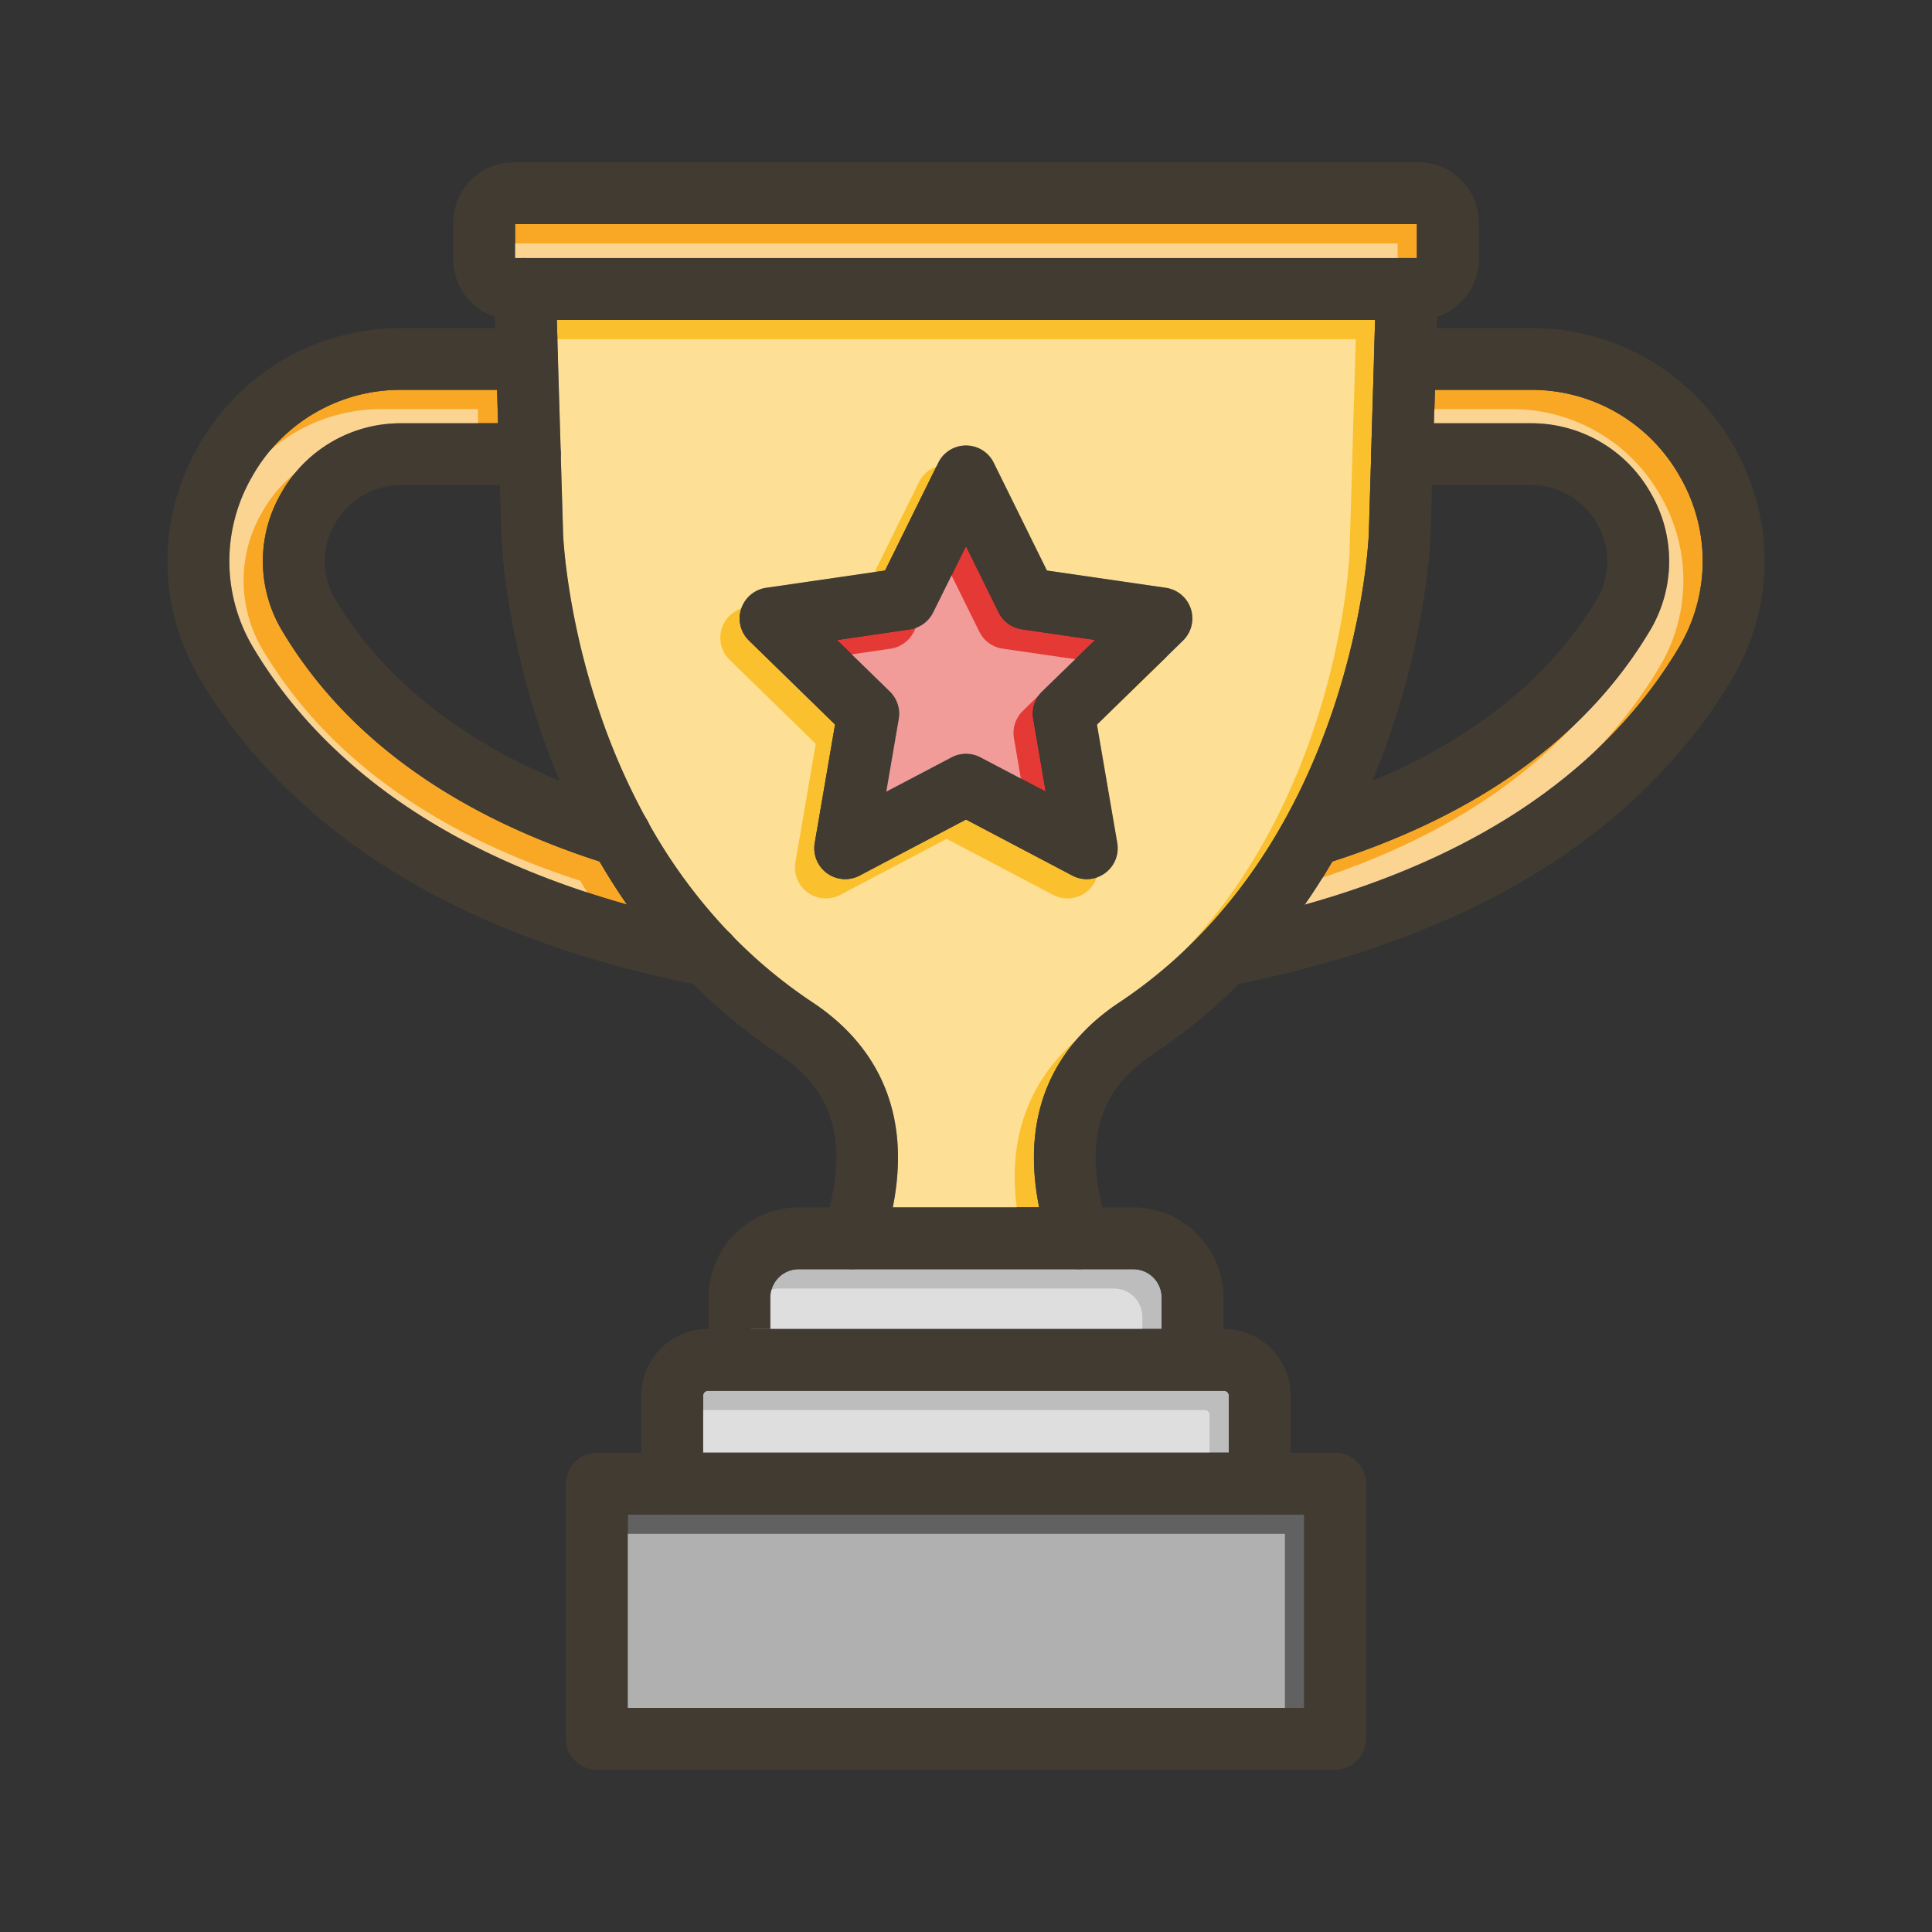 <svg id="Layer_1" viewBox="0 0 1000 1000" xmlns="http://www.w3.org/2000/svg" data-name="Layer 1"><rect x="0" y="0" width="1000" height="1000" fill="#333333" stroke="none"/><path d="m266.59 116h466.82v17.57h-466.82z" fill="#f9a825"/><path d="m601.27 671.6v16.27h-202.54v-16.27a14.67 14.67 0 0 1 14.66-14.66h173.22a14.67 14.67 0 0 1 14.66 14.66z" fill="#bdbdbd"/><path d="m324.93 783.92h350.14v100.08h-350.14z" fill="#616161"/><path d="m636.06 722.36v29.56h-272.12v-29.56a2.5 2.5 0 0 1 2.49-2.49h267.14a2.5 2.5 0 0 1 2.49 2.49z" fill="#bdbdbd"/><path d="m868.67 335.65c-19.67 32.86-47.49 61.17-82.67 84.13-31.1 20.32-68.16 36.54-110.57 48.41q1.24-1.79 2.46-3.58 6.14-9.08 11.73-18.71c76.38-24.67 131.6-64.73 164.19-119.15a70 70 0 0 0 .77-71.28 70.91 70.91 0 0 0 -62.36-36.39h-50l.52-17.31h49.49a88 88 0 0 1 77.43 45.17 87.13 87.13 0 0 1 -.99 88.71z" fill="#f9a825"/><path d="m288.2 165.57.58 19.33v.87l1.44 48.4v.91l1.23 41.28c0 .36 1.57 41.1 18.55 91.4a343.78 343.78 0 0 0 24.21 55.61 15.6 15.6 0 0 1 1.55 2.8 278.22 278.22 0 0 0 41.37 56.27s0 0 0 0a16 16 0 0 1 1.94 2 256.65 256.65 0 0 0 41.78 34.56c26 17.29 52.6 49.3 41.26 105.9h75.78c-11.34-56.6 15.25-88.61 41.26-105.9 122.85-81.65 129.3-241.07 129.35-242.67l1.23-41.25c0-.3 0-.6 0-.89l1.44-48.42c0-.29 0-.58 0-.86l.58-19.34zm324.12 166-44.55 43.43 10.52 61.32a16 16 0 0 1 -23.22 16.87l-55.07-29-55.07 29a16 16 0 0 1 -23.22-16.87l10.52-61.32-44.55-43.43a16 16 0 0 1 8.86-27.29l61.58-8.95 27.53-55.79a16 16 0 0 1 28.7 0l27.53 55.79 61.58 8.95a16 16 0 0 1 8.86 27.29z" fill="#fbc02d"/><path d="m534.81 372.08 6.46 37.66-33.82-17.74a16 16 0 0 0 -14.9 0l-33.82 17.78 6.46-37.66a16 16 0 0 0 -4.6-14.17l-27.36-26.67 37.77-5.53a16 16 0 0 0 12-8.76l17-34.26 16.91 34.27a16 16 0 0 0 12.09 8.75l37.81 5.49-27.36 26.67a16 16 0 0 0 -4.64 14.17z" fill="#e53935"/><path d="m324.53 468.19c-42.41-11.87-79.47-28.09-110.53-48.41-35.14-23-62.94-51.27-82.63-84.13a87.13 87.13 0 0 1 -1-88.71 88 88 0 0 1 77.43-45.17h49.49l.52 17.31h-50a70.89 70.89 0 0 0 -62.36 36.4 70 70 0 0 0 .77 71.27c32.56 54.42 87.78 94.48 164.12 119.15q5.6 9.63 11.73 18.71 1.21 1.8 2.46 3.58z" fill="#f9a825"/><g fill="#fff" opacity=".5"><path d="m256.59 126h466.82v17.57h-466.82z"/><path d="m591.27 681.6v16.27h-202.54v-16.27a14.67 14.67 0 0 1 14.66-14.66h173.22a14.67 14.67 0 0 1 14.66 14.66z"/><path d="m314.93 793.92h350.14v100.08h-350.14z"/><path d="m626.06 732.36v29.56h-272.12v-29.56a2.5 2.5 0 0 1 2.49-2.49h267.14a2.5 2.5 0 0 1 2.49 2.49z"/><path d="m858.67 345.65c-19.67 32.86-47.49 61.17-82.67 84.13-31.1 20.32-68.16 36.54-110.57 48.41q1.24-1.79 2.46-3.58 6.14-9.08 11.73-18.71c76.38-24.67 131.6-64.73 164.19-119.15a70 70 0 0 0 .77-71.28 70.91 70.91 0 0 0 -62.36-36.39h-50l.52-17.31h49.49a88 88 0 0 1 77.43 45.17 87.13 87.13 0 0 1 -.99 88.71z"/><path d="m278.2 175.57.58 19.33v.87l1.44 48.4v.91l1.23 41.28c0 .36 1.57 41.1 18.55 91.4a343.78 343.78 0 0 0 24.21 55.61 15.6 15.6 0 0 1 1.55 2.8 278.22 278.22 0 0 0 41.37 56.27s0 0 0 0a16 16 0 0 1 1.94 2 256.65 256.65 0 0 0 41.78 34.56c26 17.29 52.6 49.3 41.26 105.9h75.78c-11.34-56.6 15.25-88.61 41.26-105.9 122.85-81.65 129.3-241.07 129.35-242.67l1.23-41.25c0-.3 0-.6 0-.89l1.44-48.42c0-.29 0-.58 0-.86l.58-19.34zm324.12 166-44.55 43.43 10.52 61.32a16 16 0 0 1 -23.22 16.87l-55.07-29-55.07 29a16 16 0 0 1 -23.22-16.87l10.52-61.32-44.55-43.43a16 16 0 0 1 8.86-27.29l61.58-8.95 27.53-55.79a16 16 0 0 1 28.7 0l27.53 55.79 61.58 8.95a16 16 0 0 1 8.86 27.29z"/><path d="m524.81 382.08 6.46 37.66-33.82-17.74a16 16 0 0 0 -14.9 0l-33.82 17.78 6.46-37.66a16 16 0 0 0 -4.6-14.17l-27.36-26.67 37.77-5.53a16 16 0 0 0 12-8.76l17-34.26 16.91 34.27a16 16 0 0 0 12.09 8.75l37.81 5.49-27.36 26.67a16 16 0 0 0 -4.64 14.17z"/><path d="m314.53 478.19c-42.41-11.87-79.47-28.09-110.53-48.41-35.14-23-62.94-51.27-82.63-84.13a87.13 87.13 0 0 1 -1-88.71 88 88 0 0 1 77.43-45.17h49.49l.52 17.31h-50a70.89 70.89 0 0 0 -62.36 36.4 70 70 0 0 0 .77 71.27c32.56 54.42 87.78 94.48 164.12 119.15q5.6 9.63 11.73 18.71 1.21 1.8 2.46 3.58z"/></g><g fill="#413b32"><path d="m462.11 624.94a177.77 177.77 0 0 1 -5.65 21 16 16 0 0 1 -14.55 11h-1.26a16.44 16.44 0 0 1 -4.42-.81 16 16 0 0 1 -10.13-20.24q1.89-5.7 3.22-10.95c12-47.16-8.85-67.74-26.19-79.25a287 287 0 0 1 -44.37-36.42 302.44 302.44 0 0 1 -34.23-41.08q-1.25-1.79-2.46-3.58-6.13-9.08-11.73-18.71a359.43 359.43 0 0 1 -20.73-41.73q-5.55-13.25-10.22-27.19c-18.26-54.58-19.82-97.83-19.87-99.64l-.78-26.26-.95-32-.52-17.31-.95-32-.17-5.74-.42-14a16 16 0 0 1 15.51-16.47h.49a16 16 0 0 1 16 15.52l.49 16.48.58 19.33v.87l1.44 48.4v.91l1.23 41.28c0 .36 1.57 41.1 18.55 91.4a343.78 343.78 0 0 0 24.21 55.61c.51.94 1 1.87 1.55 2.8a278.22 278.22 0 0 0 41.37 56.27s0 0 0 0c.64.68 1.28 1.35 1.94 2a256.65 256.65 0 0 0 41.76 34.57c26.01 17.33 52.6 49.34 41.26 105.94z"/><path d="m744.27 150-.42 14-.17 5.74-.95 32-.52 17.31-1 32-.78 26.23c-.05 1.84-1.61 45.09-19.87 99.67q-4.67 13.93-10.22 27.18a357.2 357.2 0 0 1 -20.73 41.74q-5.6 9.63-11.73 18.71-1.21 1.8-2.46 3.58a302.44 302.44 0 0 1 -34.23 41.08 287 287 0 0 1 -44.37 36.42c-17.34 11.51-38.16 32.09-26.19 79.25q1.34 5.25 3.22 10.95a16 16 0 0 1 -10.13 20.24 16.44 16.44 0 0 1 -4.42.81h-1.26a16 16 0 0 1 -14.55-11 177.77 177.77 0 0 1 -5.65-21c-11.34-56.6 15.25-88.61 41.26-105.9 122.9-81.66 129.35-241.08 129.4-242.68l1.23-41.25c0-.3 0-.6 0-.89l1.44-48.42c0-.29 0-.58 0-.86l.58-19.34.49-16.48a16 16 0 0 1 15.61-15.52h.86a16 16 0 0 1 15.56 16.43z"/><path d="m734.16 84h-468.32a31.29 31.29 0 0 0 -31.25 31.26v19a31.25 31.25 0 0 0 31.25 31.26h468.32a31.25 31.25 0 0 0 31.25-31.26v-19a31.29 31.29 0 0 0 -31.25-31.26zm-467.57 49.57v-17.57h466.82v17.57z"/><path d="m586.61 624.94h-173.22a46.72 46.72 0 0 0 -46.66 46.66v16.27h32v-16.27a14.67 14.67 0 0 1 14.66-14.66h173.22a14.67 14.67 0 0 1 14.66 14.66v16.27h32v-16.27a46.72 46.72 0 0 0 -46.66-46.66z"/><path d="m633.57 687.87h-.3v16a16 16 0 0 1 -16 16h16.3a2.5 2.5 0 0 1 2.49 2.49v29.56h-272.12v-29.56a2.5 2.5 0 0 1 2.49-2.49h16.3a16 16 0 0 1 -16-16v-16h-.3a34.53 34.53 0 0 0 -34.49 34.49v45.56a16 16 0 0 0 16 16h304.12a16 16 0 0 0 16-16v-45.56a34.53 34.53 0 0 0 -34.49-34.49z"/><path d="m633.27 687.87v16a16 16 0 0 1 -16 16h-234.54a16 16 0 0 1 -16-16v-16z"/><path d="m691.07 751.92h-382.14a16 16 0 0 0 -16 16v132.08a16 16 0 0 0 16 16h382.14a16 16 0 0 0 16-16v-132.08a16 16 0 0 0 -16-16zm-16 132.08h-350.14v-100.08h350.14z"/><path d="m616.37 315.13a16 16 0 0 0 -12.91-10.89l-61.58-8.95-27.53-55.79a16 16 0 0 0 -28.7 0l-27.53 55.79-61.58 8.95a16 16 0 0 0 -8.86 27.29l44.55 43.47-10.52 61.32a16 16 0 0 0 23.22 16.87l55.07-29 55.07 29a16 16 0 0 0 23.22-16.87l-10.52-61.32 44.55-43.43a16 16 0 0 0 4.05-16.44zm-77 42.78a16 16 0 0 0 -4.6 14.17l6.46 37.66-33.78-17.74a16 16 0 0 0 -14.9 0l-33.82 17.78 6.46-37.66a16 16 0 0 0 -4.6-14.17l-27.36-26.67 37.77-5.53a16 16 0 0 0 12-8.76l17-34.26 16.91 34.27a16 16 0 0 0 12.09 8.75l37.81 5.49z"/><path d="m853.81 326.75c-32.59 54.42-87.81 94.48-164.15 119.15q-3 1-6.08 1.92a16 16 0 1 1 -9-30.72q18.85-5.82 35.8-12.94c53-22.19 91.89-53.66 116-93.85a38.38 38.38 0 0 0 .38-39.06 39.27 39.27 0 0 0 -34.52-20.17h-66.51a16 16 0 0 1 -16-16c0-.3 0-.6 0-.89a16 16 0 0 1 16-15.11h66.49a70.91 70.91 0 0 1 62.36 36.39 70 70 0 0 1 -.77 71.28z"/><path d="m896.12 352.1c-22.2 37-53.34 68.83-92.57 94.47-44.08 28.79-98.66 49.88-162.31 62.7-1.63.34-3.27.66-4.92 1a16.74 16.74 0 0 1 -3.05.29 16 16 0 0 1 -3-31.71q23.52-4.56 45.23-10.64c42.41-11.87 79.47-28.09 110.57-48.41 35.14-23 62.94-51.27 82.63-84.13a87.13 87.13 0 0 0 1-88.71 88 88 0 0 0 -77.43-45.17h-65a16 16 0 0 1 -16-16c0-.29 0-.58 0-.86a16 16 0 0 1 16-15.14h65c44.12 0 83.48 22.95 105.26 61.39 21.59 38.15 21.08 83.36-1.41 120.92z"/><path d="m337.13 432.53a16 16 0 0 1 -16 16 16 16 0 0 1 -4.71-.71q-3.06-.94-6.08-1.92c-76.34-24.67-131.56-64.73-164.15-119.15a70 70 0 0 1 -.77-71.27 70.89 70.89 0 0 1 62.36-36.4h66.49a16 16 0 0 1 16 15.09v.91a16 16 0 0 1 -16 16h-66.49a39.27 39.27 0 0 0 -34.52 20.17 38.36 38.36 0 0 0 .38 39.05c24.07 40.2 63 71.67 116 93.87q17 7.13 35.88 13a16.08 16.08 0 0 1 8.77 6.24 15.6 15.6 0 0 1 1.55 2.8 15.87 15.87 0 0 1 1.29 6.32z"/><path d="m382.43 497.58a16 16 0 0 1 -15.7 13 16.83 16.83 0 0 1 -3.05-.29c-1.65-.32-3.29-.64-4.92-1-63.65-12.82-118.23-33.91-162.31-62.7-39.23-25.64-70.37-57.42-92.57-94.47-22.49-37.56-23-82.77-1.37-120.94 21.79-38.44 61.15-61.39 105.27-61.39h65a16 16 0 0 1 16 15.13v.87a16 16 0 0 1 -16 16h-65a88 88 0 0 0 -77.43 45.17 87.13 87.13 0 0 0 1 88.71c19.65 32.84 47.47 61.15 82.65 84.11 31.1 20.32 68.16 36.54 110.57 48.41q21.69 6.09 45.23 10.64a15.81 15.81 0 0 1 7.42 3.61s0 0 0 0a16 16 0 0 1 5.21 15.11z"/></g></svg>